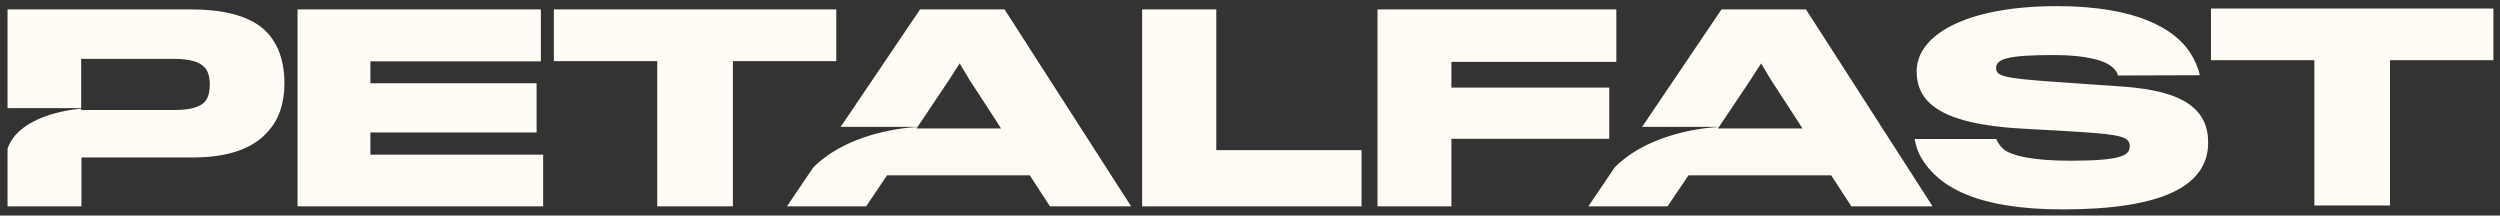 <svg xmlns="http://www.w3.org/2000/svg" width="290" height="25" viewBox="0 0 290 25" fill="none"><rect x="0" y="0" width="290" height="25" fill="#333333" stroke="none"/><path fill-rule="evenodd" clip-rule="evenodd" d="M256.147 16.537C256.147 21.714 250.531 24.289 239.268 24.289C229.206 24.289 224.788 21.597 222.858 18.292C222.448 17.59 222.243 16.917 222.097 16.127H231.575C231.692 16.478 231.955 16.858 232.336 17.239C233.242 18.087 235.904 18.643 240.117 18.643C245.967 18.643 247.049 18.058 247.049 16.976C247.049 15.922 246.23 15.63 241.345 15.308C239.909 15.211 238.1 15.114 236.609 15.034L236.608 15.034L236.608 15.034L236.608 15.034C235.852 14.993 235.178 14.957 234.676 14.928C224.905 14.401 222.331 11.769 222.331 8.258C222.331 4.075 228.035 0.711 238.596 0.711C247.869 0.711 252.198 3.344 254.012 6.035C254.597 6.942 255.006 7.878 255.182 8.726L245.675 8.756C245.616 8.405 245.47 8.2 245.031 7.79C244.153 7 241.96 6.386 238.303 6.386C232.979 6.386 231.546 6.796 231.546 7.907C231.546 8.843 232.511 9.077 238.215 9.487C239.627 9.581 241.56 9.717 243.193 9.832C244.607 9.932 245.796 10.016 246.23 10.043C253.456 10.54 256.147 12.763 256.147 16.537ZM32.995 9.692C32.995 12.061 32.293 13.933 31.094 15.25C29.28 17.326 26.296 18.263 22.376 18.263H9.447V23.938H0.876V17.27C1.882 14.137 6.29 12.88 9.418 12.603V12.763H20.153C22.084 12.763 23.312 12.441 23.898 11.622C24.19 11.184 24.336 10.598 24.336 9.809C24.336 8.99 24.161 8.317 23.81 7.907C23.225 7.176 22.025 6.825 20.153 6.825H9.418V12.542H0.876V1.091H22.201C25.711 1.091 28.49 1.764 30.216 3.081C31.942 4.397 32.995 6.562 32.995 9.692ZM63.006 23.938H34.514V1.091H62.742V7.117H42.968V9.662H62.245V15.367H42.968V17.941H63.006V23.938ZM85.015 7.088H97.008V1.091H64.246V7.088H76.239V23.938H85.015V7.088ZM102.897 20.34L100.47 23.938H91.284L94.299 19.479C97.669 15.989 103.366 14.875 106.43 14.735L106.32 14.899H116.12C116.149 14.899 112.492 9.311 112.492 9.311L111.322 7.351L110.064 9.311L106.44 14.72H97.516L106.73 1.091H116.529L131.214 23.938H121.795L119.454 20.34H102.897ZM132.489 23.938H157.938V17.414H141.089V1.091H132.489V23.938ZM187.493 7.176H168.362V10.16H186.674V16.098H168.362V23.938H159.791V1.091H187.493V7.176ZM193.435 23.938L195.863 20.34H212.42L214.76 23.938H224.18L209.495 1.091H199.695L190.482 14.72H199.406L203.03 9.311L204.288 7.351L205.458 9.311C205.458 9.311 209.115 14.899 209.085 14.899H199.286L199.397 14.733C196.359 14.868 190.694 15.966 187.308 19.414L184.25 23.938H193.435ZM277.242 6.983H289.235V0.987H256.472V6.983H268.466V23.833H277.242V6.983Z" fill="#FEFCF4"></path></svg>